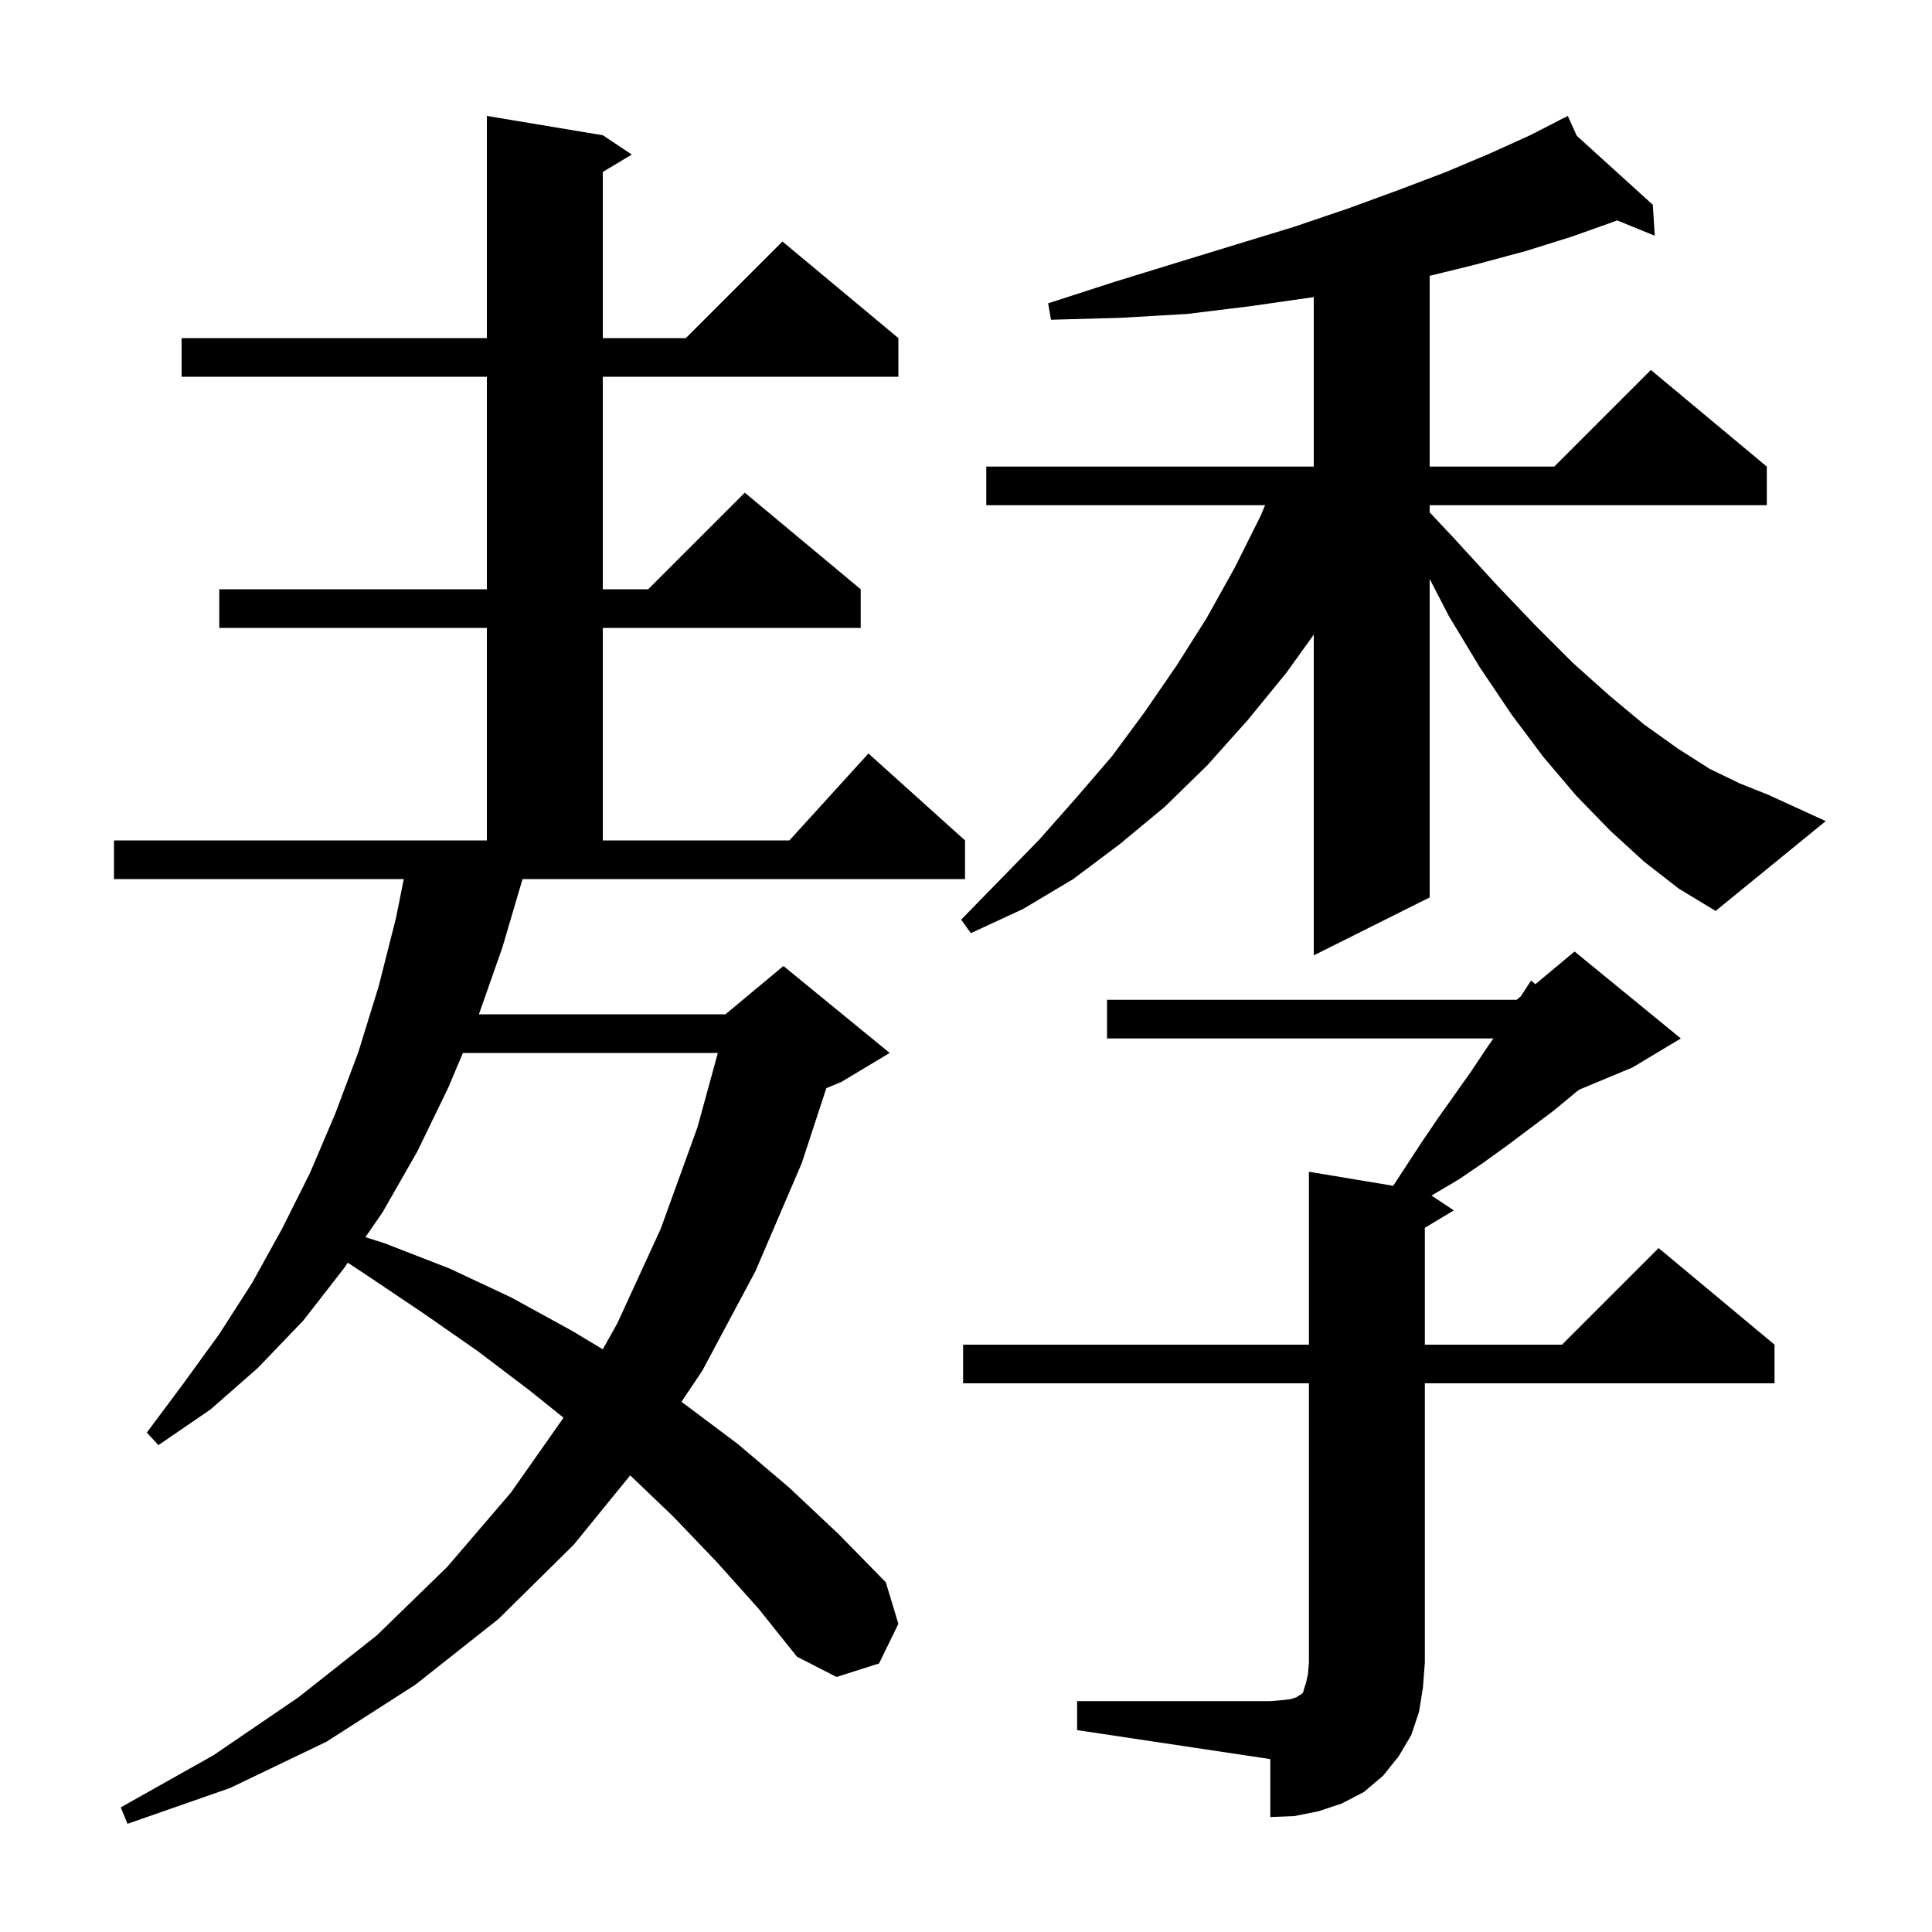 <svg xmlns="http://www.w3.org/2000/svg" xmlns:xlink="http://www.w3.org/1999/xlink" version="1.1" baseProfile="full" viewBox="0 0 200 200" width="200" height="200"><g fill="currentColor"><path d="M 52.0 98.1 L 49.576 105.0 L 75.1 105.0 L 81.1 100.0 L 92.1 109.0 L 87.1 112.0 L 85.54 112.65 L 83.0 120.4 L 78.2 131.6 L 72.7 141.9 L 70.542 145.119 L 70.8 145.3 L 76.4 149.5 L 81.7 154.0 L 86.8 158.8 L 91.7 163.8 L 93.0 168.1 L 91.0 172.2 L 86.6 173.6 L 82.5 171.5 L 78.5 166.5 L 74.2 161.7 L 69.7 157.0 L 65.238 152.728 L 59.4 159.9 L 51.6 167.6 L 43.0 174.4 L 33.8 180.3 L 23.8 185.1 L 13.2 188.8 L 12.5 187.1 L 22.1 181.7 L 30.9 175.7 L 39.0 169.3 L 46.3 162.2 L 52.9 154.5 L 58.335 146.762 L 54.9 144.0 L 49.5 139.9 L 43.9 136.0 L 38.1 132.1 L 36.004 130.714 L 35.6 131.3 L 31.4 136.7 L 26.7 141.6 L 21.8 145.9 L 16.4 149.6 L 15.2 148.3 L 19.0 143.2 L 22.7 138.1 L 26.1 132.8 L 29.2 127.2 L 32.1 121.4 L 34.7 115.3 L 37.1 108.9 L 39.2 102.1 L 41.0 95.0 L 41.8 91.0 L 11.8 91.0 L 11.8 87.0 L 50.4 87.0 L 50.4 65.0 L 22.7 65.0 L 22.7 61.0 L 50.4 61.0 L 50.4 39.0 L 18.8 39.0 L 18.8 35.0 L 50.4 35.0 L 50.4 12.0 L 62.4 14.0 L 65.4 16.0 L 62.4 17.8 L 62.4 35.0 L 71.0 35.0 L 81.0 25.0 L 93.0 35.0 L 93.0 39.0 L 62.4 39.0 L 62.4 61.0 L 67.1 61.0 L 77.1 51.0 L 89.1 61.0 L 89.1 65.0 L 62.4 65.0 L 62.4 87.0 L 81.718 87.0 L 89.9 78.0 L 99.9 87.0 L 99.9 91.0 L 54.094 91.0 Z M 111.5 176.1 L 131.5 176.1 L 132.7 176.0 L 133.6 175.9 L 134.2 175.7 L 134.5 175.5 L 134.7 175.4 L 134.9 175.2 L 135.0 174.8 L 135.2 174.2 L 135.4 173.3 L 135.5 172.1 L 135.5 143.2 L 99.7 143.2 L 99.7 139.2 L 135.5 139.2 L 135.5 121.3 L 144.223 122.754 L 147.2 118.2 L 148.9 115.7 L 152.3 110.9 L 153.9 108.5 L 154.596 107.5 L 114.6 107.5 L 114.6 103.5 L 157.0 103.5 L 157.429 103.143 L 158.5 101.5 L 158.941 101.883 L 163.0 98.5 L 174.0 107.5 L 169.0 110.5 L 163.487 112.797 L 163.1 113.1 L 160.8 115.0 L 156.0 118.6 L 153.5 120.4 L 151.0 122.1 L 148.194 123.763 L 150.5 125.3 L 147.5 127.1 L 147.5 139.2 L 161.7 139.2 L 171.7 129.2 L 183.7 139.2 L 183.7 143.2 L 147.5 143.2 L 147.5 172.1 L 147.3 174.7 L 146.9 177.2 L 146.1 179.6 L 144.8 181.8 L 143.2 183.8 L 141.2 185.5 L 138.9 186.7 L 136.5 187.5 L 134.0 188.0 L 131.5 188.1 L 131.5 182.1 L 111.5 179.1 Z M 47.921 109.0 L 46.4 112.6 L 43.2 119.2 L 39.6 125.5 L 37.827 128.071 L 39.8 128.7 L 46.5 131.3 L 52.9 134.3 L 59.1 137.7 L 62.399 139.679 L 63.9 137.0 L 68.4 127.2 L 72.2 116.7 L 74.312 109.0 Z M 170.2 89.2 L 166.7 86.0 L 163.2 82.4 L 159.8 78.4 L 156.5 74.0 L 153.2 69.1 L 150.0 63.8 L 148.0 59.933 L 148.0 92.9 L 136.0 98.9 L 136.0 65.695 L 133.2 69.6 L 129.2 74.5 L 125.0 79.2 L 120.6 83.5 L 115.9 87.4 L 111.1 91.0 L 105.9 94.1 L 100.5 96.6 L 99.5 95.2 L 103.6 91.0 L 107.6 86.9 L 111.4 82.6 L 115.1 78.3 L 118.5 73.7 L 121.8 68.9 L 124.9 64.0 L 127.8 58.8 L 130.5 53.4 L 130.961 52.3 L 102.1 52.3 L 102.1 48.3 L 136.0 48.3 L 136.0 30.75 L 135.7 30.8 L 129.4 31.7 L 122.9 32.5 L 116.0 32.9 L 108.8 33.1 L 108.5 31.4 L 115.3 29.2 L 121.8 27.2 L 128.0 25.3 L 133.9 23.5 L 139.5 21.6 L 144.7 19.7 L 149.7 17.8 L 154.2 15.9 L 158.4 14.0 L 161.426 12.448 L 161.4 12.4 L 161.443 12.439 L 162.3 12.0 L 163.223 14.054 L 171.1 21.2 L 171.3 24.4 L 167.397 22.814 L 167.2 22.9 L 162.7 24.5 L 157.9 26.0 L 152.7 27.4 L 148.0 28.553 L 148.0 48.3 L 160.9 48.3 L 170.9 38.3 L 182.9 48.3 L 182.9 52.3 L 148.0 52.3 L 148.0 53.04 L 150.5 55.7 L 154.8 60.4 L 158.9 64.7 L 162.8 68.6 L 166.6 72.0 L 170.2 75.0 L 173.7 77.5 L 177.0 79.6 L 180.1 81.1 L 183.1 82.3 L 189.0 85.0 L 177.6 94.3 L 173.8 92.0 Z "/></g></svg>